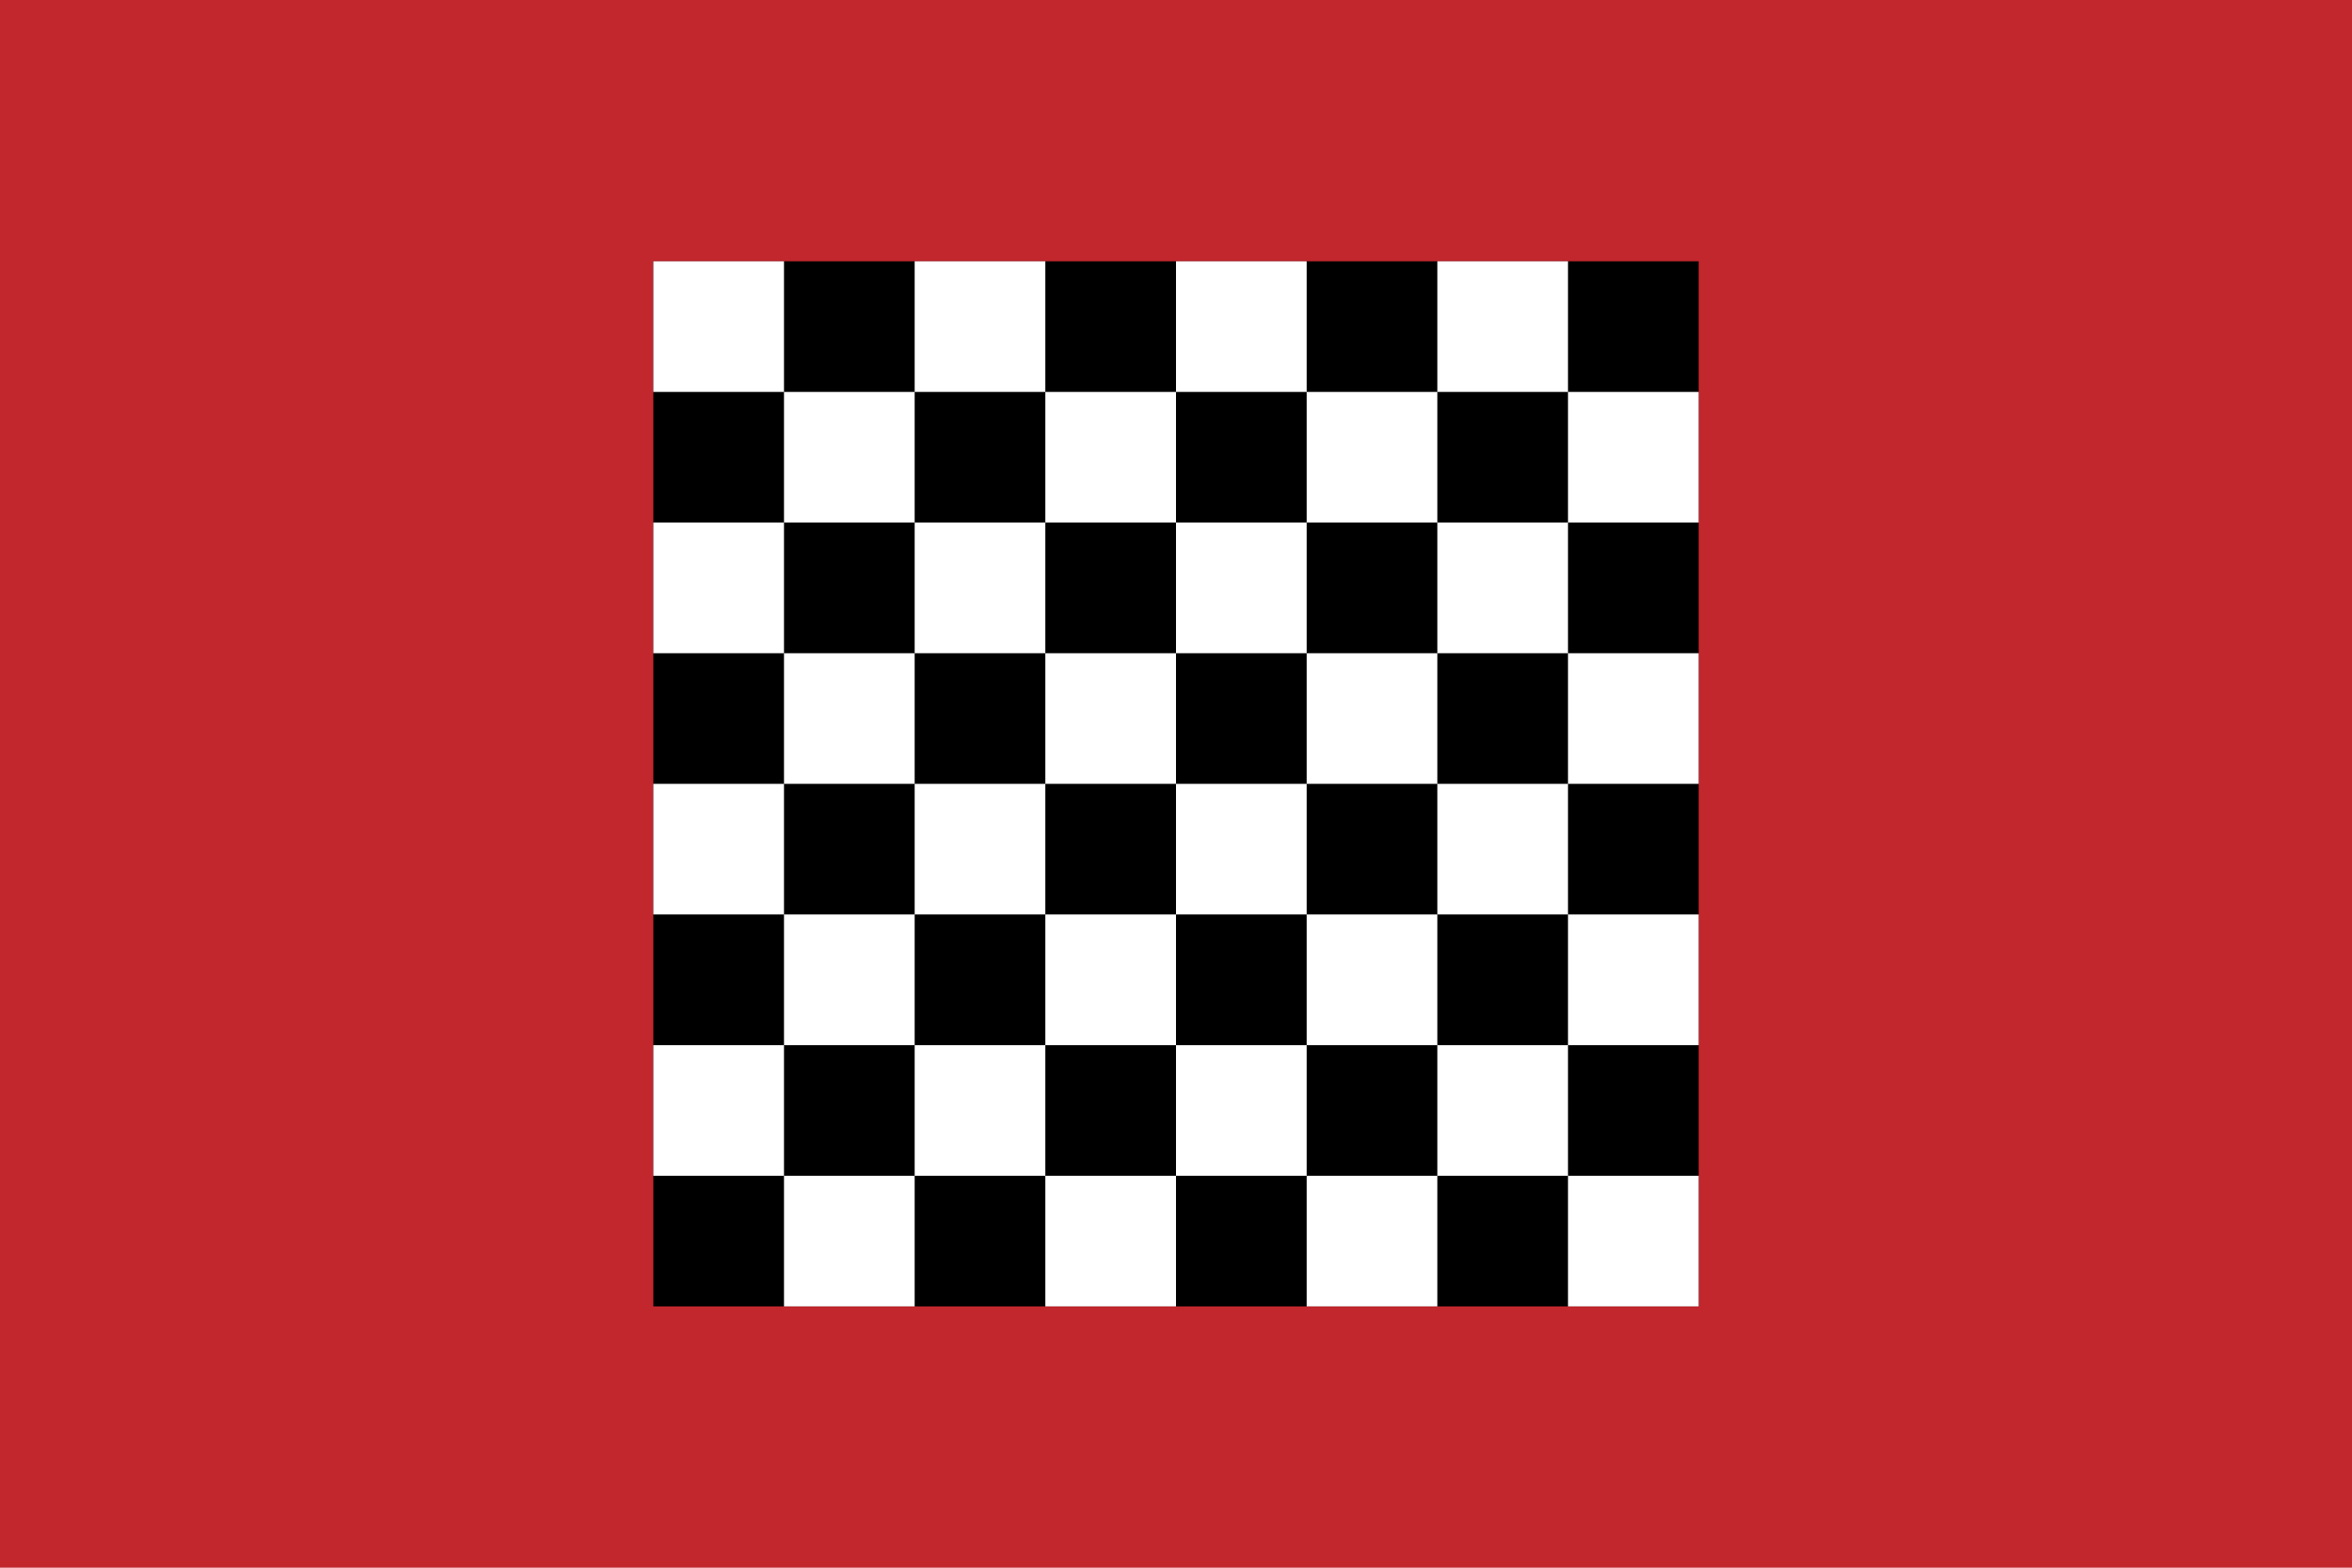 <svg xmlns="http://www.w3.org/2000/svg" width="1200" height="800" viewBox="0 0 18 12"><path fill="#c1272d" d="M0 0h18v12H0z"/><path d="M5 2h8v8H5z"/><path fill="#fff" d="M5 2h8v1H5v1h8v1H5v1h8v1H5v1h8v1H5v1h8V2h-1v8h-1V2h-1v8H9V2H8v8H7V2H6v8H5V2"/></svg>